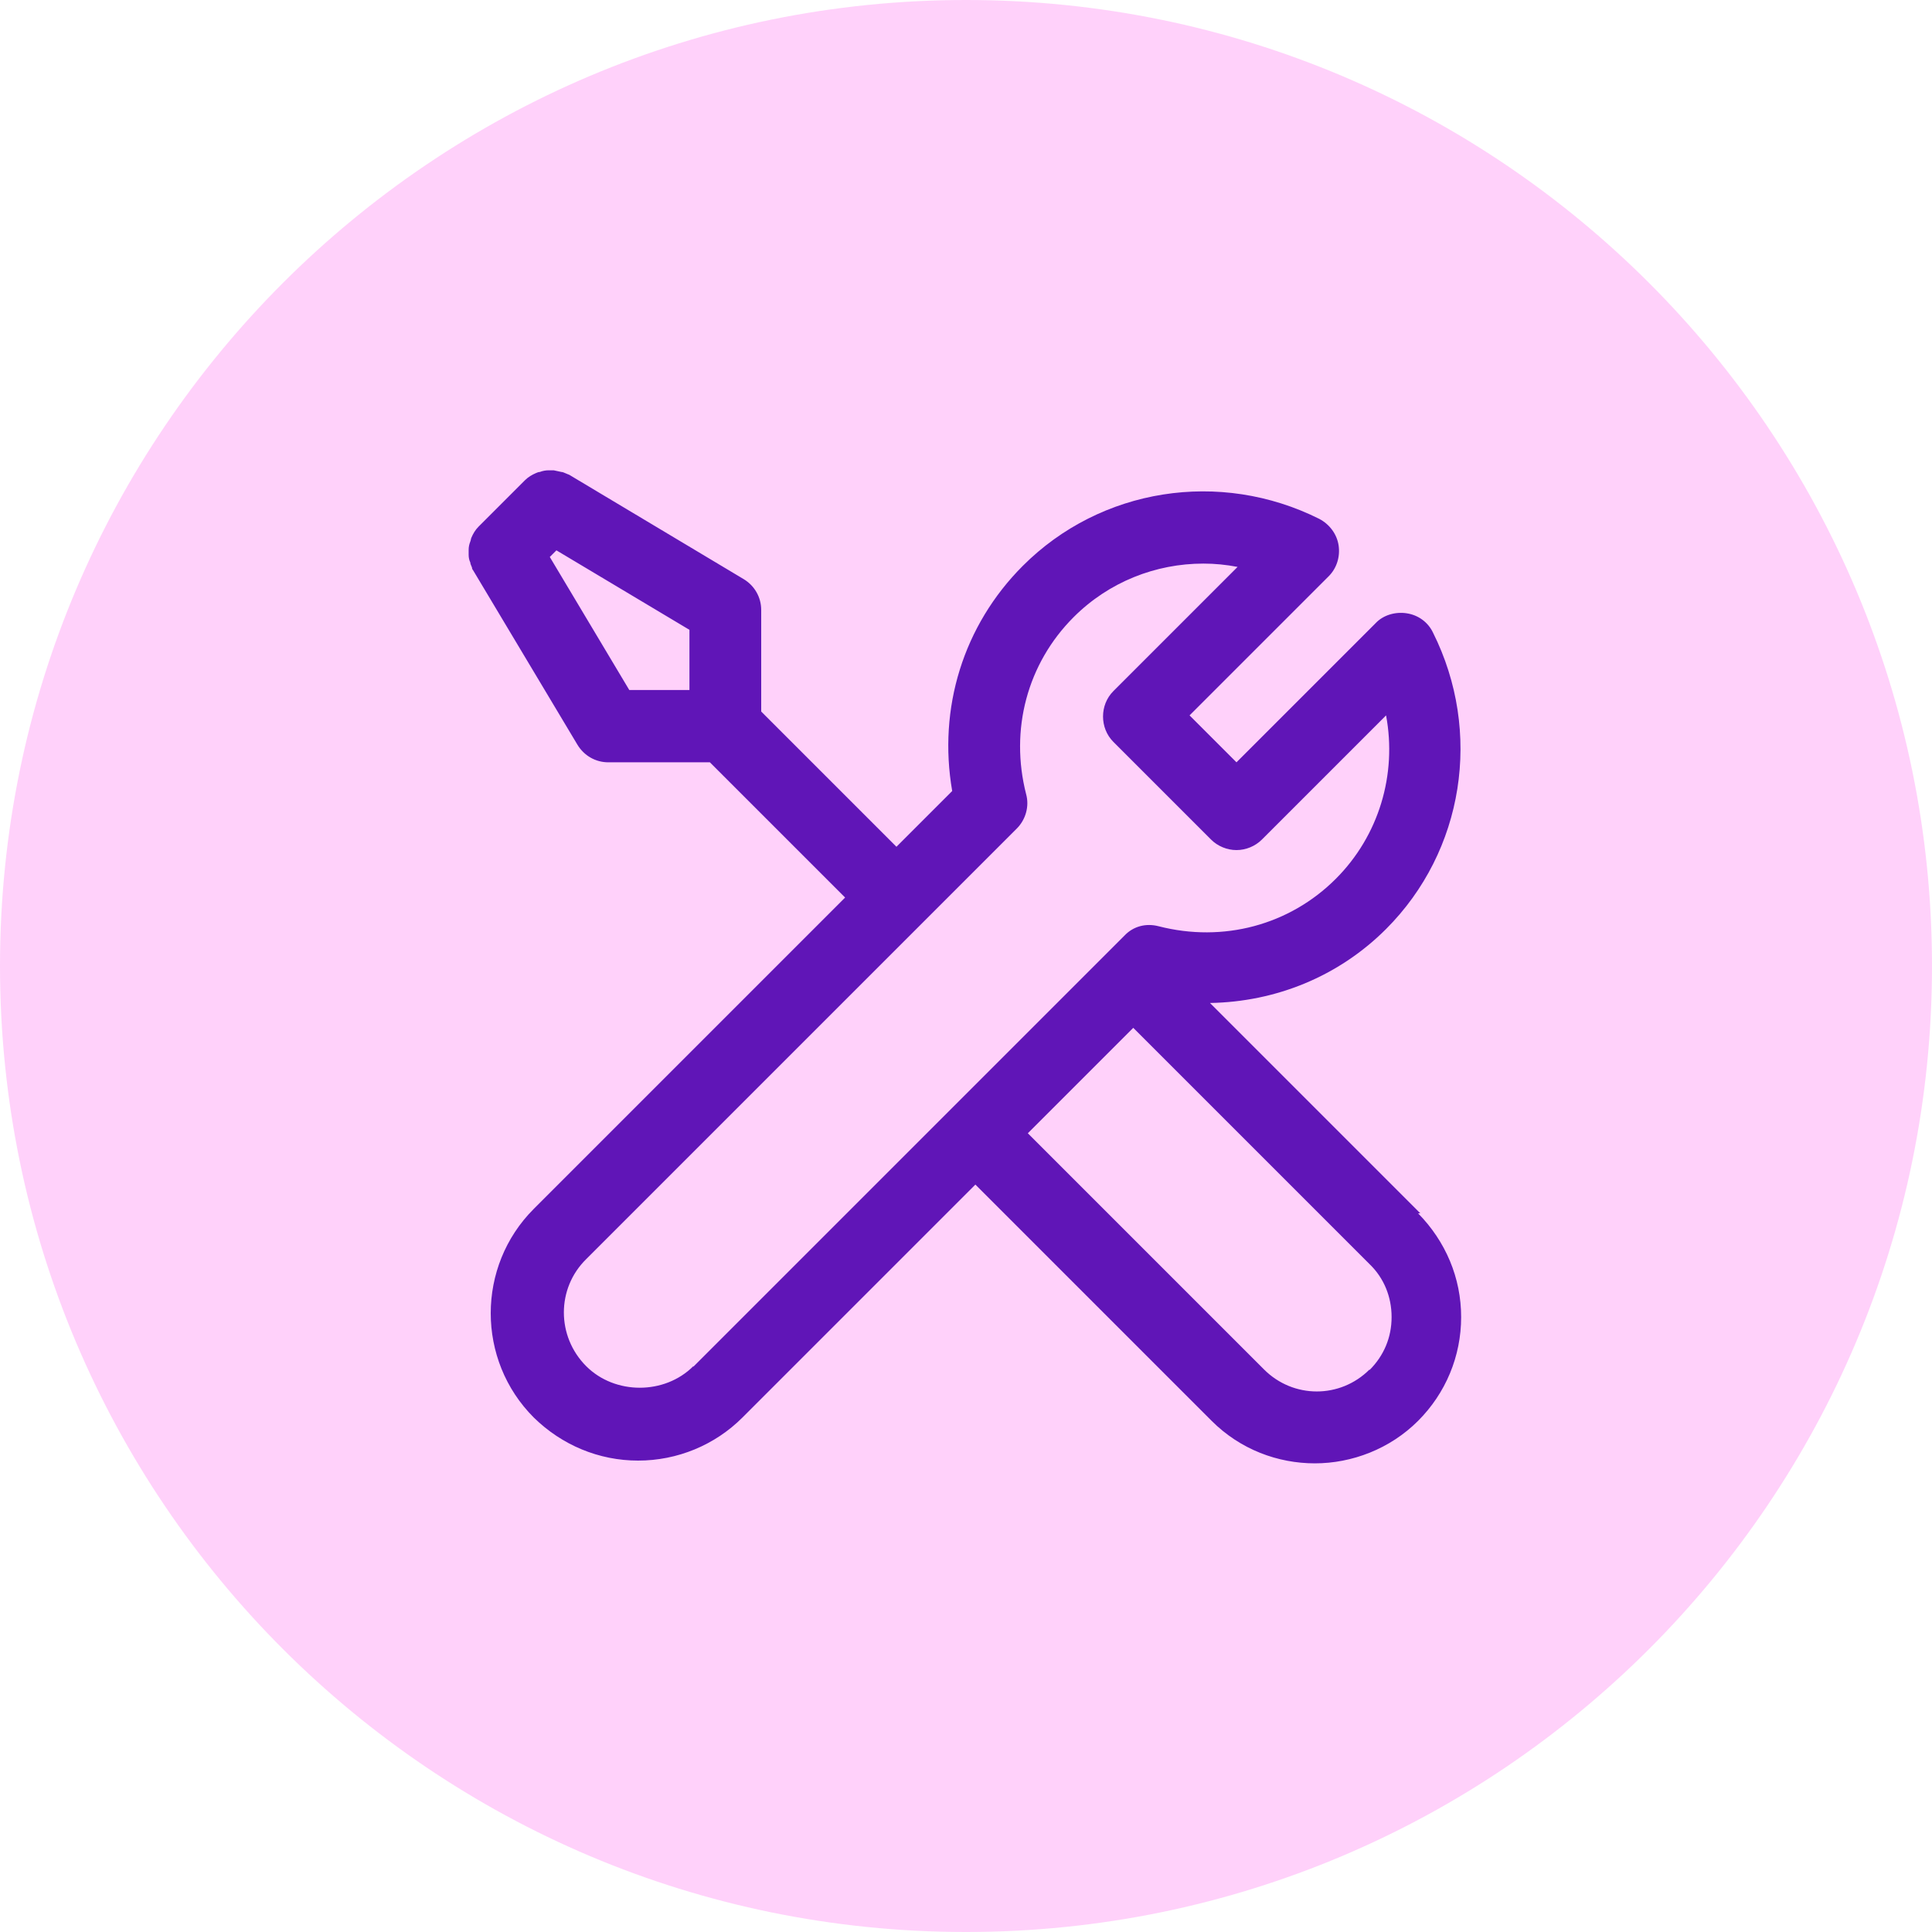 <svg width="35" height="35" viewBox="0 0 35 35" fill="none" xmlns="http://www.w3.org/2000/svg">
<path opacity="0.5" d="M17.5 35C27.165 35 35 27.165 35 17.5C35 7.835 27.165 0 17.5 0C7.835 0 0 7.835 0 17.5C0 27.165 7.835 35 17.5 35Z" fill="#FFA4F6"/>
<path d="M25.73 21.98L21.92 18.17C23.11 18.15 24.25 17.69 25.11 16.83C26.52 15.42 26.86 13.26 25.96 11.46C25.87 11.27 25.69 11.14 25.48 11.11C25.28 11.08 25.06 11.14 24.92 11.29L22.4 13.81L21.55 12.96L24.07 10.44C24.22 10.29 24.28 10.08 24.25 9.88C24.22 9.68 24.09 9.5 23.9 9.4C22.1 8.5 19.94 8.84 18.53 10.25C17.45 11.33 16.99 12.83 17.25 14.33L16.24 15.34L13.79 12.89V11.05C13.79 10.82 13.67 10.61 13.47 10.49L10.31 8.6C10.31 8.6 10.28 8.59 10.26 8.58C10.23 8.57 10.2 8.55 10.17 8.55C10.12 8.54 10.08 8.53 10.03 8.52C10 8.52 9.97 8.52 9.94 8.52C9.89 8.52 9.83 8.53 9.78 8.55C9.76 8.55 9.73 8.56 9.71 8.57C9.64 8.6 9.57 8.64 9.51 8.7L9.23 8.98L8.67 9.54C8.61 9.6 8.57 9.67 8.54 9.74C8.53 9.76 8.53 9.79 8.52 9.81C8.5 9.86 8.49 9.91 8.49 9.96C8.49 9.99 8.49 10.02 8.49 10.05C8.49 10.1 8.5 10.15 8.52 10.19C8.52 10.22 8.54 10.25 8.55 10.28C8.55 10.3 8.56 10.32 8.57 10.33L10.46 13.49C10.58 13.69 10.79 13.81 11.02 13.81H12.86L15.31 16.26L9.67 21.9C8.63 22.94 8.63 24.64 9.67 25.68C10.18 26.18 10.85 26.46 11.56 26.46C12.27 26.46 12.95 26.18 13.45 25.68L17.67 21.46L21.95 25.74C22.47 26.26 23.15 26.51 23.82 26.51C24.49 26.51 25.18 26.25 25.69 25.74C26.19 25.24 26.47 24.57 26.47 23.86C26.47 23.15 26.19 22.49 25.69 21.98H25.73ZM9.96 10.09L10 10.05L10.08 9.97L12.49 11.41V12.5H11.4L9.96 10.09ZM12.56 24.75C12.04 25.27 11.14 25.27 10.62 24.75C10.08 24.21 10.08 23.34 10.62 22.81L16.71 16.72L18.42 15.01C18.58 14.85 18.65 14.61 18.59 14.39C18.29 13.22 18.61 12.02 19.45 11.18C20.09 10.54 20.94 10.21 21.8 10.21C22.01 10.21 22.21 10.23 22.42 10.27L20.17 12.52C19.92 12.77 19.92 13.19 20.17 13.44L21.94 15.21C22.06 15.33 22.23 15.4 22.4 15.4C22.57 15.4 22.74 15.33 22.86 15.21L25.11 12.96C25.31 14.03 24.98 15.14 24.2 15.92C23.36 16.76 22.16 17.08 20.99 16.78C20.76 16.72 20.53 16.78 20.37 16.95L18.73 18.59L17.24 20.08L12.56 24.76V24.75ZM24.81 24.81C24.28 25.34 23.43 25.34 22.9 24.81L18.62 20.53L20.53 18.62L24.81 22.9C25.07 23.15 25.21 23.49 25.21 23.86C25.21 24.23 25.07 24.56 24.81 24.82V24.81Z" fill="#6015B7"/>
</svg>
